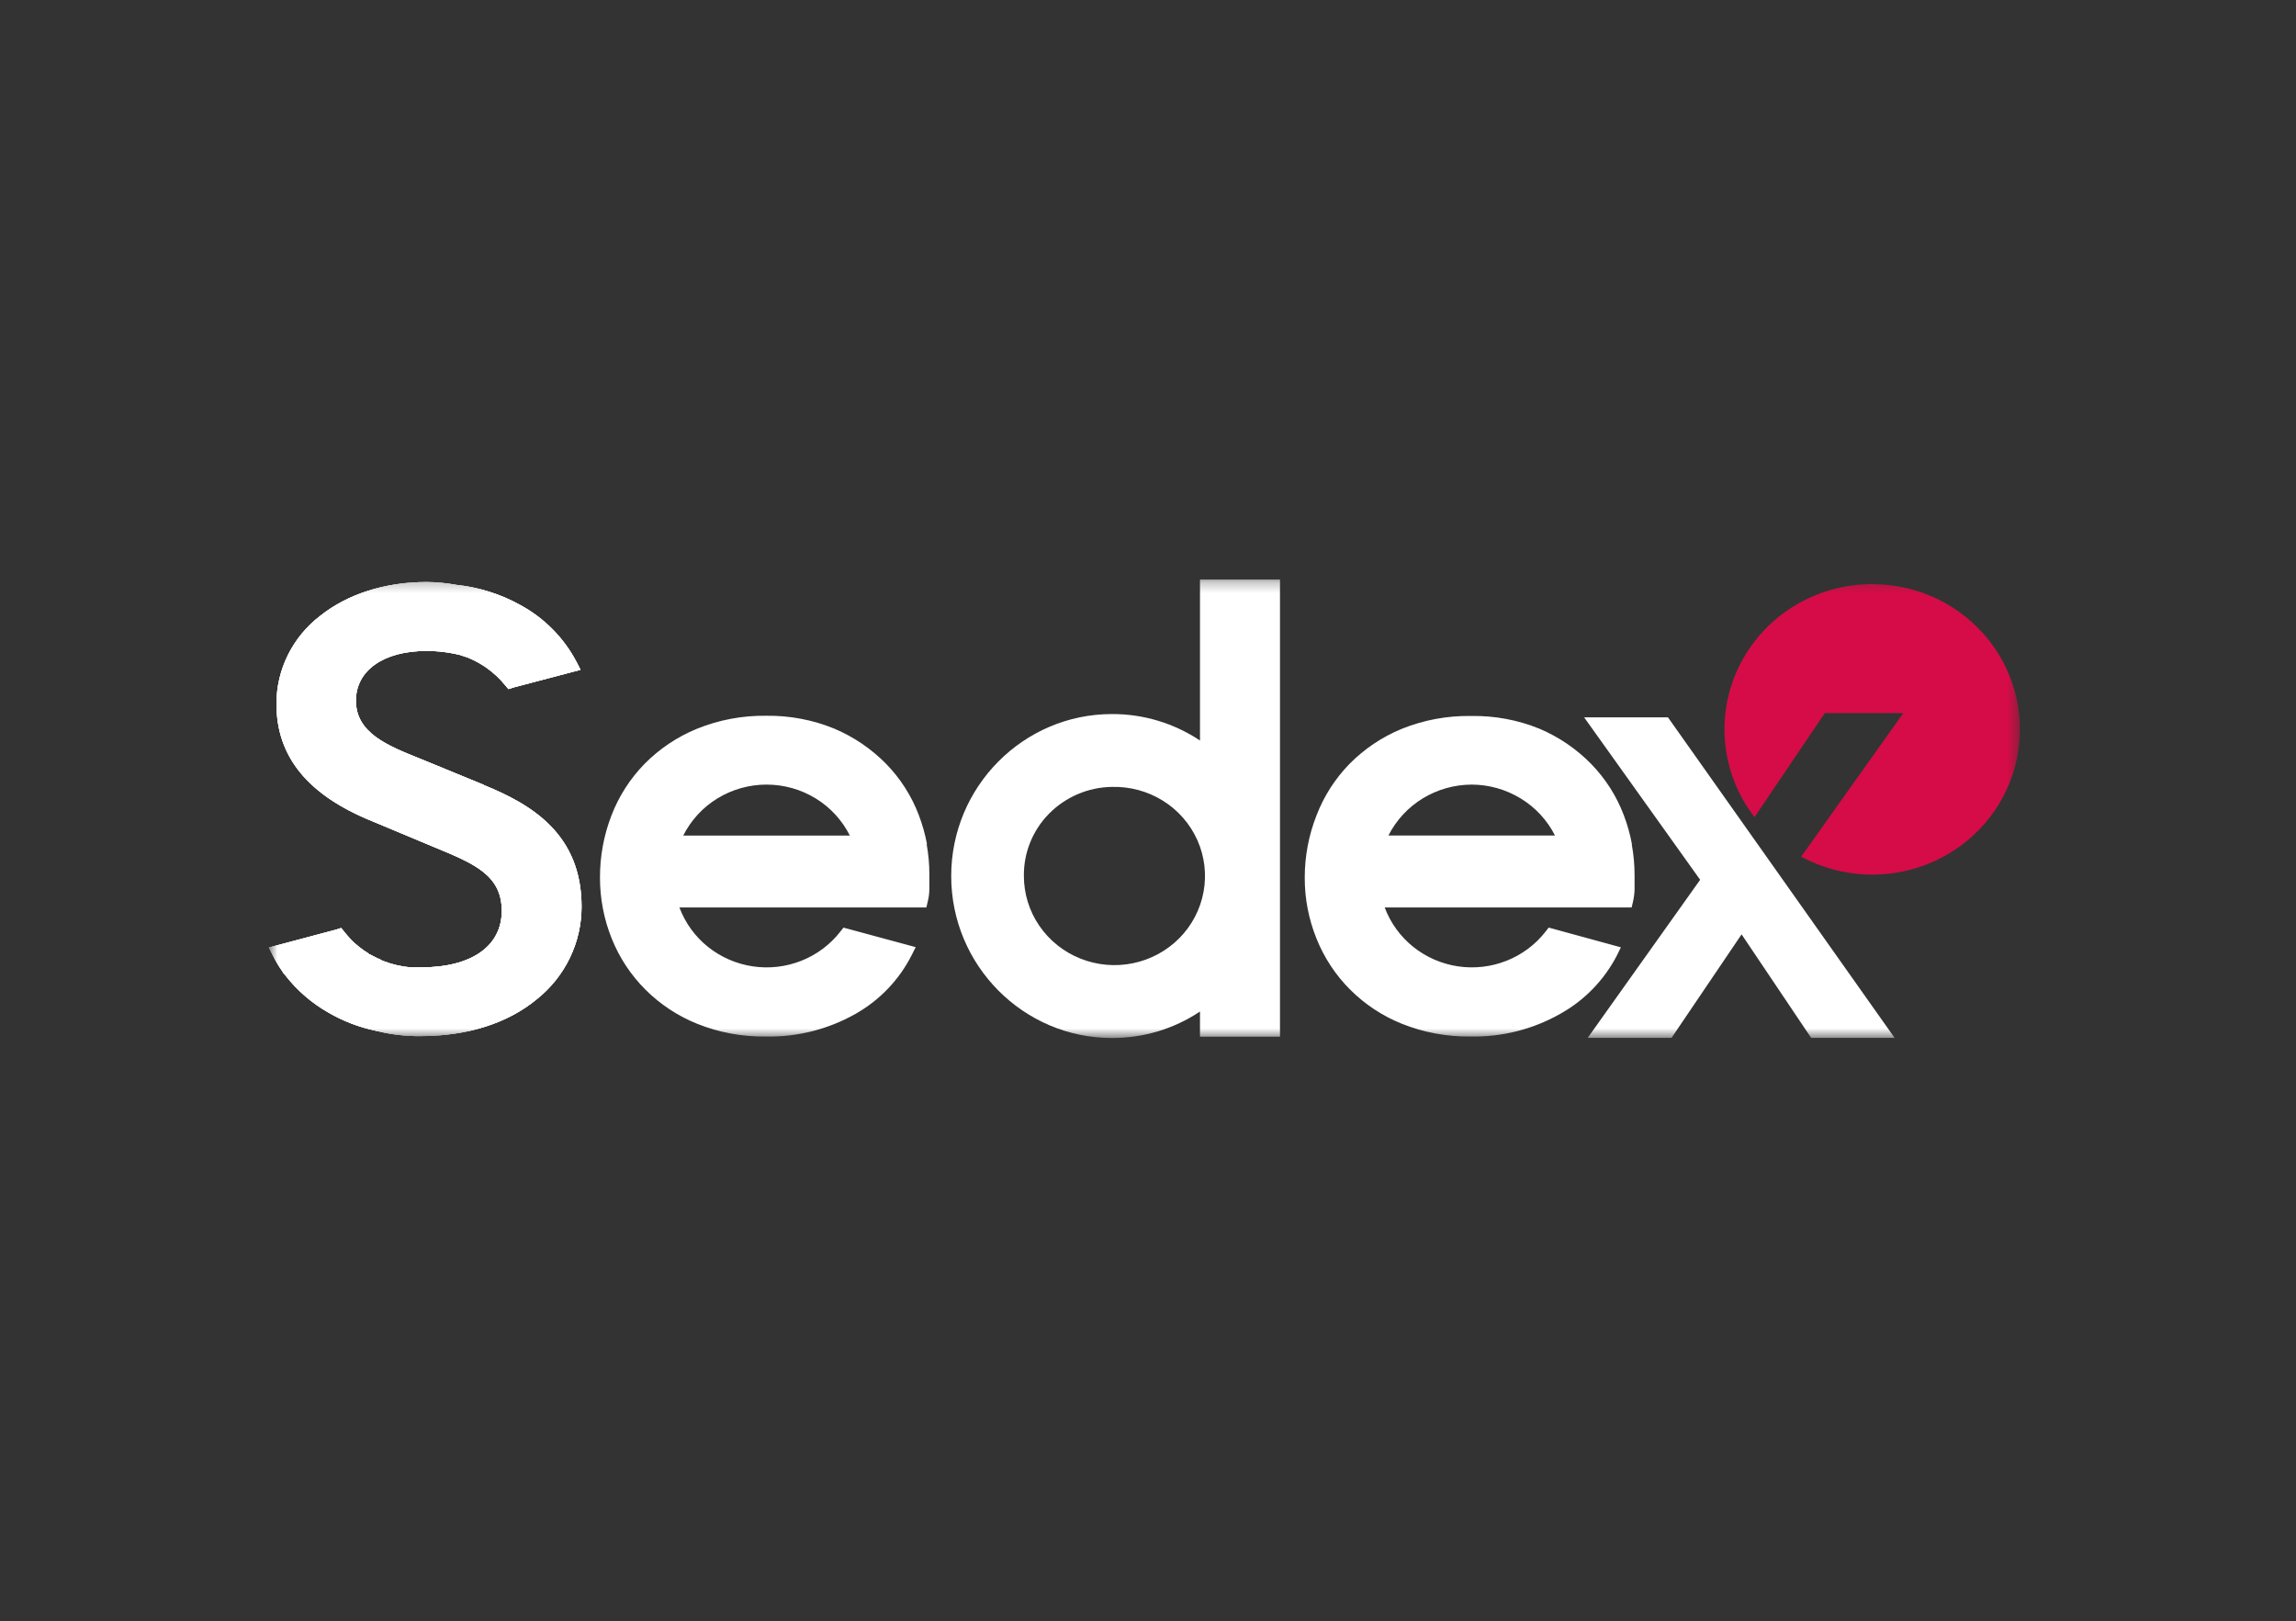<svg width="211" height="149" viewBox="0 0 211 149" fill="none" xmlns="http://www.w3.org/2000/svg">
<rect x="0" y="0" width="211" height="149" fill="#333333" stroke="none"/>
<g id="Sedex">
<g id="Group">
<g id="Clip path group">
<mask id="mask0_170_339" style="mask-type:luminance" maskUnits="userSpaceOnUse" x="24" y="53" width="162" height="43">
<g id="SVGID_00000129928597848055577450000016755640054512436147_">
<path id="Vector" d="M185.61 53.25H24.71V95.39H185.61V53.25Z" fill="white"/>
</g>
</mask>
<g mask="url(#mask0_170_339)">
<g id="Group_2">
<path id="Vector_2" d="M149.975 77.582C149.805 76.662 149.55 75.76 149.215 74.885C148.55 73.137 147.532 71.545 146.227 70.205C144.875 68.825 143.262 67.725 141.482 66.97C139.487 66.157 137.35 65.76 135.195 65.797C133.02 65.76 130.857 66.16 128.84 66.97C127.03 67.712 125.387 68.812 124.012 70.205C122.688 71.565 121.655 73.18 120.978 74.955C120.265 76.77 119.902 78.705 119.905 80.655C119.897 82.565 120.263 84.46 120.978 86.237C121.683 88.007 122.742 89.615 124.09 90.957C125.447 92.31 127.065 93.375 128.845 94.087C130.838 94.882 132.965 95.28 135.11 95.252C138.03 95.317 140.91 94.585 143.432 93.142C145.645 91.9 147.442 90.035 148.605 87.78L148.958 87.057L142.322 85.242L142.045 85.6C141.112 86.8 139.875 87.727 138.46 88.287C137.04 88.852 135.495 89.03 133.985 88.805C132.478 88.58 131.055 87.96 129.867 87.007C128.687 86.06 127.783 84.812 127.253 83.395H149.945L150.07 82.867C150.155 82.497 150.205 82.122 150.215 81.745V80.42C150.215 79.477 150.13 78.535 149.958 77.607L149.975 77.582ZM135.247 72.102C136.835 72.107 138.393 72.547 139.75 73.375C141.098 74.195 142.19 75.377 142.902 76.782H127.595C128.308 75.375 129.4 74.195 130.747 73.372C132.103 72.547 133.66 72.107 135.247 72.102ZM85.192 77.582C85.02 76.662 84.765 75.76 84.43 74.885C83.765 73.137 82.748 71.545 81.442 70.205C80.088 68.825 78.475 67.727 76.695 66.97C74.703 66.15 72.558 65.745 70.4 65.777C68.225 65.747 66.067 66.155 64.052 66.97C62.242 67.712 60.6 68.812 59.225 70.205C57.9 71.565 56.865 73.18 56.185 74.955C55.485 76.772 55.13 78.705 55.138 80.655C55.135 82.567 55.498 84.462 56.21 86.237C56.917 88.005 57.977 89.612 59.325 90.955C60.682 92.307 62.3 93.372 64.078 94.087C66.065 94.882 68.195 95.28 70.34 95.255C73.263 95.32 76.142 94.587 78.67 93.145C80.868 91.892 82.647 90.02 83.79 87.762L84.15 87.04L77.515 85.245L77.235 85.602C76.3 86.802 75.062 87.73 73.65 88.29C72.23 88.852 70.685 89.032 69.172 88.805C67.665 88.58 66.243 87.96 65.052 87.007C63.873 86.06 62.968 84.812 62.438 83.395H85.13L85.257 82.867C85.353 82.485 85.403 82.09 85.407 81.697V80.372C85.41 79.43 85.325 78.487 85.155 77.56L85.192 77.582ZM62.79 76.785C63.5 75.375 64.59 74.19 65.938 73.367C67.295 72.54 68.855 72.1 70.445 72.102C72.037 72.102 73.6 72.54 74.953 73.367C76.3 74.19 77.39 75.375 78.1 76.785H62.79ZM44.485 72.137L38.655 69.742C35.593 68.517 32.708 67.357 32.708 64.385C32.708 61.615 35.25 59.82 39.182 59.82C40.267 59.817 41.35 59.955 42.4 60.225L42.485 60.272H42.532C42.627 60.305 42.72 60.337 42.805 60.372H42.843L42.922 60.397L43.148 60.497L43.255 60.545L43.42 60.62C43.58 60.695 43.737 60.772 43.865 60.847L44.123 60.99L44.288 61.095L44.535 61.247L44.708 61.37C45.35 61.817 45.925 62.355 46.417 62.962L46.727 63.327L47.157 63.185L53.352 61.555L52.977 60.822C51.815 58.617 50.025 56.805 47.835 55.615C46.017 54.6 44.005 53.965 41.925 53.747C41.023 53.58 40.108 53.492 39.19 53.487C35.398 53.487 31.927 54.595 29.407 56.612C28.168 57.565 27.16 58.79 26.462 60.19C25.77 61.585 25.407 63.117 25.405 64.675C25.405 69.535 28.285 73.07 34.21 75.47L40.015 77.897C43.555 79.36 46.112 80.42 46.112 83.702C46.112 86.985 43.282 88.9 38.727 88.9H37.718C36.877 88.825 36.05 88.632 35.263 88.33L35.15 88.287L35.047 88.24L34.898 88.145L34.8 88.102H34.763L34.635 88.037C34.477 87.965 34.322 87.885 34.172 87.8L34.087 87.752L33.98 87.695H33.943L33.76 87.547L33.517 87.395L33.367 87.29C33.11 87.105 32.86 86.907 32.623 86.7C32.27 86.375 31.945 86.022 31.652 85.645L31.352 85.28L30.913 85.422L24.707 87.072L25.078 87.805C25.328 88.307 25.617 88.792 25.94 89.252L26.038 89.415L26.192 89.595C27.29 91.012 28.66 92.195 30.223 93.077C31.558 93.847 33.005 94.402 34.513 94.72L34.587 94.75H34.657C35.958 95.072 37.292 95.227 38.633 95.215C42.955 95.215 46.678 94.032 49.36 91.8C50.635 90.78 51.663 89.485 52.373 88.017C53.078 86.555 53.445 84.952 53.445 83.327C53.445 76.695 48.915 73.955 44.483 72.152V72.137H44.485Z" fill="white"/>
<path id="Vector_3" d="M174.113 95.377H166.443L160.05 85.865L153.615 95.377H145.908L156.242 80.85L145.58 65.922H153.283L174.113 95.377ZM110.278 53.25V68.052C107.88 66.455 105.063 65.608 102.185 65.62C94.045 65.62 87.415 72.295 87.415 80.505C87.415 88.715 94.043 95.39 102.185 95.39C105.065 95.4 107.882 94.555 110.278 92.957V95.27H117.63V53.25H110.278ZM102.183 72.315C103.835 72.27 105.465 72.71 106.87 73.582C108.263 74.448 109.368 75.713 110.038 77.21C110.703 78.7 110.9 80.355 110.605 81.96C110.308 83.567 109.535 85.05 108.383 86.213C107.223 87.385 105.74 88.185 104.125 88.517C102.505 88.853 100.82 88.705 99.285 88.09C97.757 87.483 96.442 86.433 95.513 85.078C94.59 83.733 94.095 82.138 94.093 80.505C94.067 78.358 94.905 76.29 96.418 74.763C97.945 73.225 100.015 72.345 102.183 72.315Z" fill="white"/>
<path id="Vector_4" d="M172.042 53.678C169.52 53.675 167.047 54.368 164.895 55.68C162.755 56.98 161.022 58.855 159.892 61.088C157.6 65.623 158.125 71.075 161.237 75.09L167.7 65.533H174.913L165.525 78.725C169.21 80.715 173.602 80.918 177.455 79.278C179.35 78.473 181.035 77.248 182.385 75.693C183.725 74.148 184.69 72.318 185.207 70.338C185.72 68.365 185.767 66.303 185.347 64.308C184.922 62.308 184.042 60.435 182.775 58.833C181.497 57.22 179.87 55.92 178.015 55.03C176.152 54.138 174.11 53.675 172.042 53.678Z" fill="#D50C47"/>
<path id="Vector_5" d="M44.485 72.135L38.655 69.74C35.593 68.518 32.708 67.355 32.708 64.385C32.708 61.615 35.25 59.82 39.182 59.82C40.267 59.818 41.35 59.955 42.4 60.225L42.485 60.273H42.532C42.627 60.305 42.72 60.338 42.805 60.373H42.843L42.922 60.398L43.148 60.498L43.255 60.545L43.42 60.62C43.58 60.695 43.737 60.773 43.865 60.848L44.123 60.99L44.288 61.095L44.535 61.248L44.708 61.37C45.35 61.818 45.925 62.355 46.417 62.963L46.727 63.328L47.157 63.185L53.352 61.555L52.977 60.823C51.815 58.615 50.025 56.803 47.835 55.613C46.017 54.598 44.005 53.963 41.925 53.745C41.023 53.578 40.108 53.49 39.19 53.485C35.398 53.485 31.927 54.593 29.407 56.608C28.168 57.56 27.16 58.785 26.462 60.185C25.77 61.58 25.407 63.113 25.405 64.67C25.405 69.53 28.285 73.065 34.21 75.468L40.015 77.895C43.555 79.358 46.112 80.418 46.112 83.7C46.112 86.983 43.282 88.898 38.727 88.898H37.718C36.877 88.823 36.05 88.63 35.263 88.328L35.15 88.285L35.047 88.238L34.898 88.143L34.8 88.1H34.763L34.635 88.035C34.477 87.963 34.322 87.883 34.172 87.8L34.087 87.753L33.98 87.695H33.943L33.76 87.548L33.517 87.395L33.367 87.29C33.11 87.105 32.86 86.908 32.623 86.7C32.27 86.375 31.945 86.023 31.652 85.645L31.352 85.28L30.913 85.423L24.707 87.075L25.078 87.808C25.328 88.31 25.617 88.793 25.94 89.253L26.038 89.415L26.192 89.595C27.29 91.013 28.66 92.198 30.223 93.078C31.558 93.848 33.005 94.4 34.513 94.718L34.587 94.75H34.657C35.955 95.073 37.292 95.228 38.633 95.215C42.955 95.215 46.678 94.033 49.36 91.8C50.635 90.78 51.663 89.485 52.373 88.018C53.078 86.555 53.445 84.953 53.445 83.328C53.445 76.695 48.915 73.955 44.483 72.153V72.135H44.485Z" fill="white"/>
<path id="Vector_6" d="M44.485 72.135L38.655 69.74C35.593 68.518 32.708 67.355 32.708 64.385C32.708 61.615 35.25 59.82 39.182 59.82C40.267 59.818 41.35 59.955 42.4 60.225L42.485 60.273H42.532C42.627 60.305 42.72 60.338 42.805 60.373H42.843L42.922 60.398L43.148 60.498L43.255 60.545L43.42 60.62C43.58 60.695 43.737 60.773 43.865 60.848L44.123 60.99L44.288 61.095L44.535 61.248L44.708 61.37C45.35 61.818 45.925 62.355 46.417 62.963L46.727 63.328L47.157 63.185L53.352 61.555L52.977 60.823C51.815 58.615 50.025 56.803 47.835 55.613C46.017 54.598 44.005 53.963 41.925 53.745C41.023 53.578 40.108 53.49 39.19 53.485C35.398 53.485 31.927 54.593 29.407 56.608C28.168 57.56 27.16 58.785 26.462 60.185C25.77 61.58 25.407 63.113 25.405 64.67C25.405 69.53 28.285 73.065 34.21 75.468L40.015 77.895C43.555 79.358 46.112 80.418 46.112 83.7C46.112 86.983 43.282 88.898 38.727 88.898H37.718C36.877 88.823 36.05 88.63 35.263 88.328L35.15 88.285L35.047 88.238L34.898 88.143L34.8 88.1H34.763L34.635 88.035C34.477 87.963 34.322 87.883 34.172 87.8L34.087 87.753L33.98 87.695H33.943L33.76 87.548L33.517 87.395L33.367 87.29C33.11 87.105 32.86 86.908 32.623 86.7C32.27 86.375 31.945 86.023 31.652 85.645L31.352 85.28L30.913 85.423L24.707 87.075L25.078 87.808C25.328 88.31 25.617 88.793 25.94 89.253L26.038 89.415L26.192 89.595C27.29 91.013 28.66 92.198 30.223 93.078C31.558 93.848 33.005 94.4 34.513 94.718L34.587 94.75H34.657C35.955 95.073 37.292 95.228 38.633 95.215C42.955 95.215 46.678 94.033 49.36 91.8C50.635 90.78 51.663 89.485 52.373 88.018C53.078 86.555 53.445 84.953 53.445 83.328C53.445 76.695 48.915 73.955 44.483 72.153V72.135H44.485Z" fill="white"/>
</g>
</g>
</g>
</g>
</g>
</svg>
